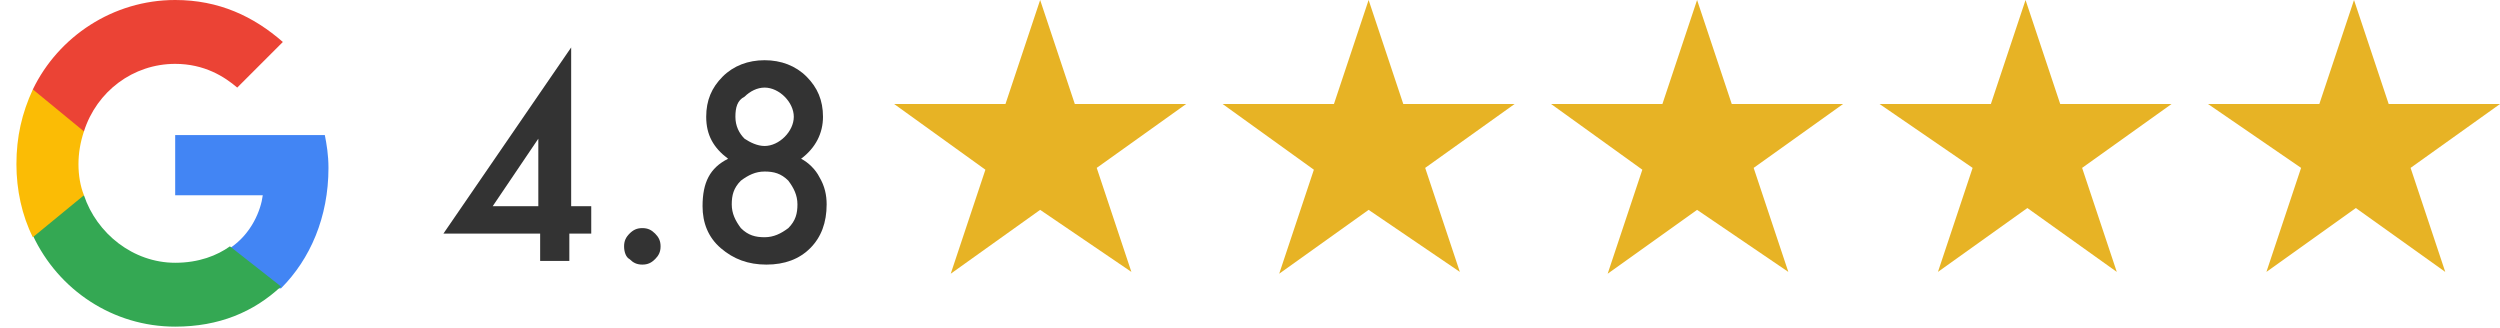 <?xml version="1.0" encoding="utf-8"?>
<!-- Generator: Adobe Illustrator 27.0.0, SVG Export Plug-In . SVG Version: 6.00 Build 0)  -->
<svg version="1.1" id="Layer_1" xmlns="http://www.w3.org/2000/svg" xmlns:xlink="http://www.w3.org/1999/xlink" x="0px" y="0px"
	 viewBox="0 0 137 18" style="enable-background:new 0 0 137 18;" xml:space="preserve">
<style type="text/css">
	.st0{fill:#4285F4;}
	.st1{fill:#34A853;}
	.st2{fill:#FBBC05;}
	.st3{fill:#EB4335;}
	.st4{fill:#E7B325;}
	.st5{opacity:0.8;}
</style>
<path class="st0" d="M18,9.2c0-0.7-0.1-1.3-0.2-1.8H9.6v3.3h4.8c-0.1,0.8-0.6,2.1-1.8,2.9l0,0.1l2.6,2.1l0.2,0
	C17,14.2,18,11.9,18,9.2z"/>
<path class="st1" d="M9.6,17.9c2.4,0,4.3-0.8,5.8-2.2l-2.8-2.2c-0.7,0.5-1.7,0.9-3,0.9c-2.3,0-4.3-1.6-5-3.7l-0.1,0l-2.7,2.1l0,0.1
	C3.2,15.9,6.2,17.9,9.6,17.9z"/>
<path class="st2" d="M4.6,10.7C4.4,10.2,4.3,9.6,4.3,9c0-0.6,0.1-1.2,0.3-1.8l0-0.1L1.9,4.9l-0.1,0C1.2,6.2,0.9,7.5,0.9,9
	c0,1.4,0.3,2.8,0.9,4L4.6,10.7z"/>
<path class="st3" d="M9.6,3.5c1.6,0,2.7,0.7,3.4,1.3l2.5-2.5C13.9,0.9,12,0,9.6,0C6.2,0,3.2,2,1.8,4.9l2.8,2.3
	C5.3,5,7.3,3.5,9.6,3.5z"/>
<path class="st4" d="M57,0l1.9,5.7H65l-4.9,3.5l1.9,5.7L57,11.5L52.1,15l1.9-5.7L49,5.7h6.1L57,0z"/>
<path class="st4" d="M75,0l1.9,5.7H83l-4.9,3.5l1.9,5.7L75,11.5L70.1,15l1.9-5.7L67,5.7h6.1L75,0z"/>
<path class="st4" d="M93,0l1.9,5.7h6.1l-4.9,3.5l1.9,5.7L93,11.5L88.1,15l1.9-5.7L85,5.7h6.1L93,0z"/>
<path class="st4" d="M111,0l1.9,5.7h6.1l-4.9,3.5l1.9,5.7l-4.9-3.5l-4.9,3.5l1.9-5.7L103,5.7h6.1L111,0z"/>
<path class="st4" d="M129,0l1.9,5.7h6.1l-4.9,3.5l1.9,5.7l-4.9-3.5l-4.9,3.5l1.9-5.7L121,5.7h6.1L129,0z"/>
<g class="st5">
	<path d="M31.2,11.3h1.2v1.5h-1.2v1.5h-1.6v-1.5h-5.3l7-10.2V11.3z M29.5,11.3V7.6L27,11.3H29.5z"/>
	<path d="M34.2,13.5c0-0.3,0.1-0.5,0.3-0.7c0.2-0.2,0.4-0.3,0.7-0.3s0.5,0.1,0.7,0.3c0.2,0.2,0.3,0.4,0.3,0.7c0,0.3-0.1,0.5-0.3,0.7
		c-0.2,0.2-0.4,0.3-0.7,0.3c-0.3,0-0.5-0.1-0.7-0.3C34.3,14.1,34.2,13.8,34.2,13.5z"/>
	<path d="M39.9,8.7c-0.8-0.6-1.2-1.3-1.2-2.3c0-0.9,0.3-1.6,0.9-2.2c0.6-0.6,1.4-0.9,2.3-0.9c0.9,0,1.7,0.3,2.3,0.9
		c0.6,0.6,0.9,1.3,0.9,2.2c0,0.9-0.4,1.7-1.2,2.3c0.4,0.2,0.8,0.6,1,1c0.3,0.5,0.4,1,0.4,1.5c0,1-0.3,1.8-0.9,2.4
		c-0.6,0.6-1.4,0.9-2.4,0.9c-1,0-1.8-0.3-2.5-0.9c-0.7-0.6-1-1.4-1-2.3C38.5,10,38.9,9.2,39.9,8.7z M40.1,11.2
		c0,0.5,0.2,0.9,0.5,1.3c0.4,0.4,0.8,0.5,1.3,0.5c0.5,0,0.9-0.2,1.3-0.5c0.4-0.4,0.5-0.8,0.5-1.3c0-0.5-0.2-0.9-0.5-1.3
		c-0.4-0.4-0.8-0.5-1.3-0.5c-0.5,0-0.9,0.2-1.3,0.5C40.2,10.3,40.1,10.7,40.1,11.2z M40.3,6.4c0,0.5,0.2,0.9,0.5,1.2
		C41.1,7.8,41.5,8,41.9,8c0.4,0,0.8-0.2,1.1-0.5c0.3-0.3,0.5-0.7,0.5-1.1c0-0.4-0.2-0.8-0.5-1.1s-0.7-0.5-1.1-0.5
		c-0.4,0-0.8,0.2-1.1,0.5C40.4,5.5,40.3,5.9,40.3,6.4z"/>
</g>
</svg>
